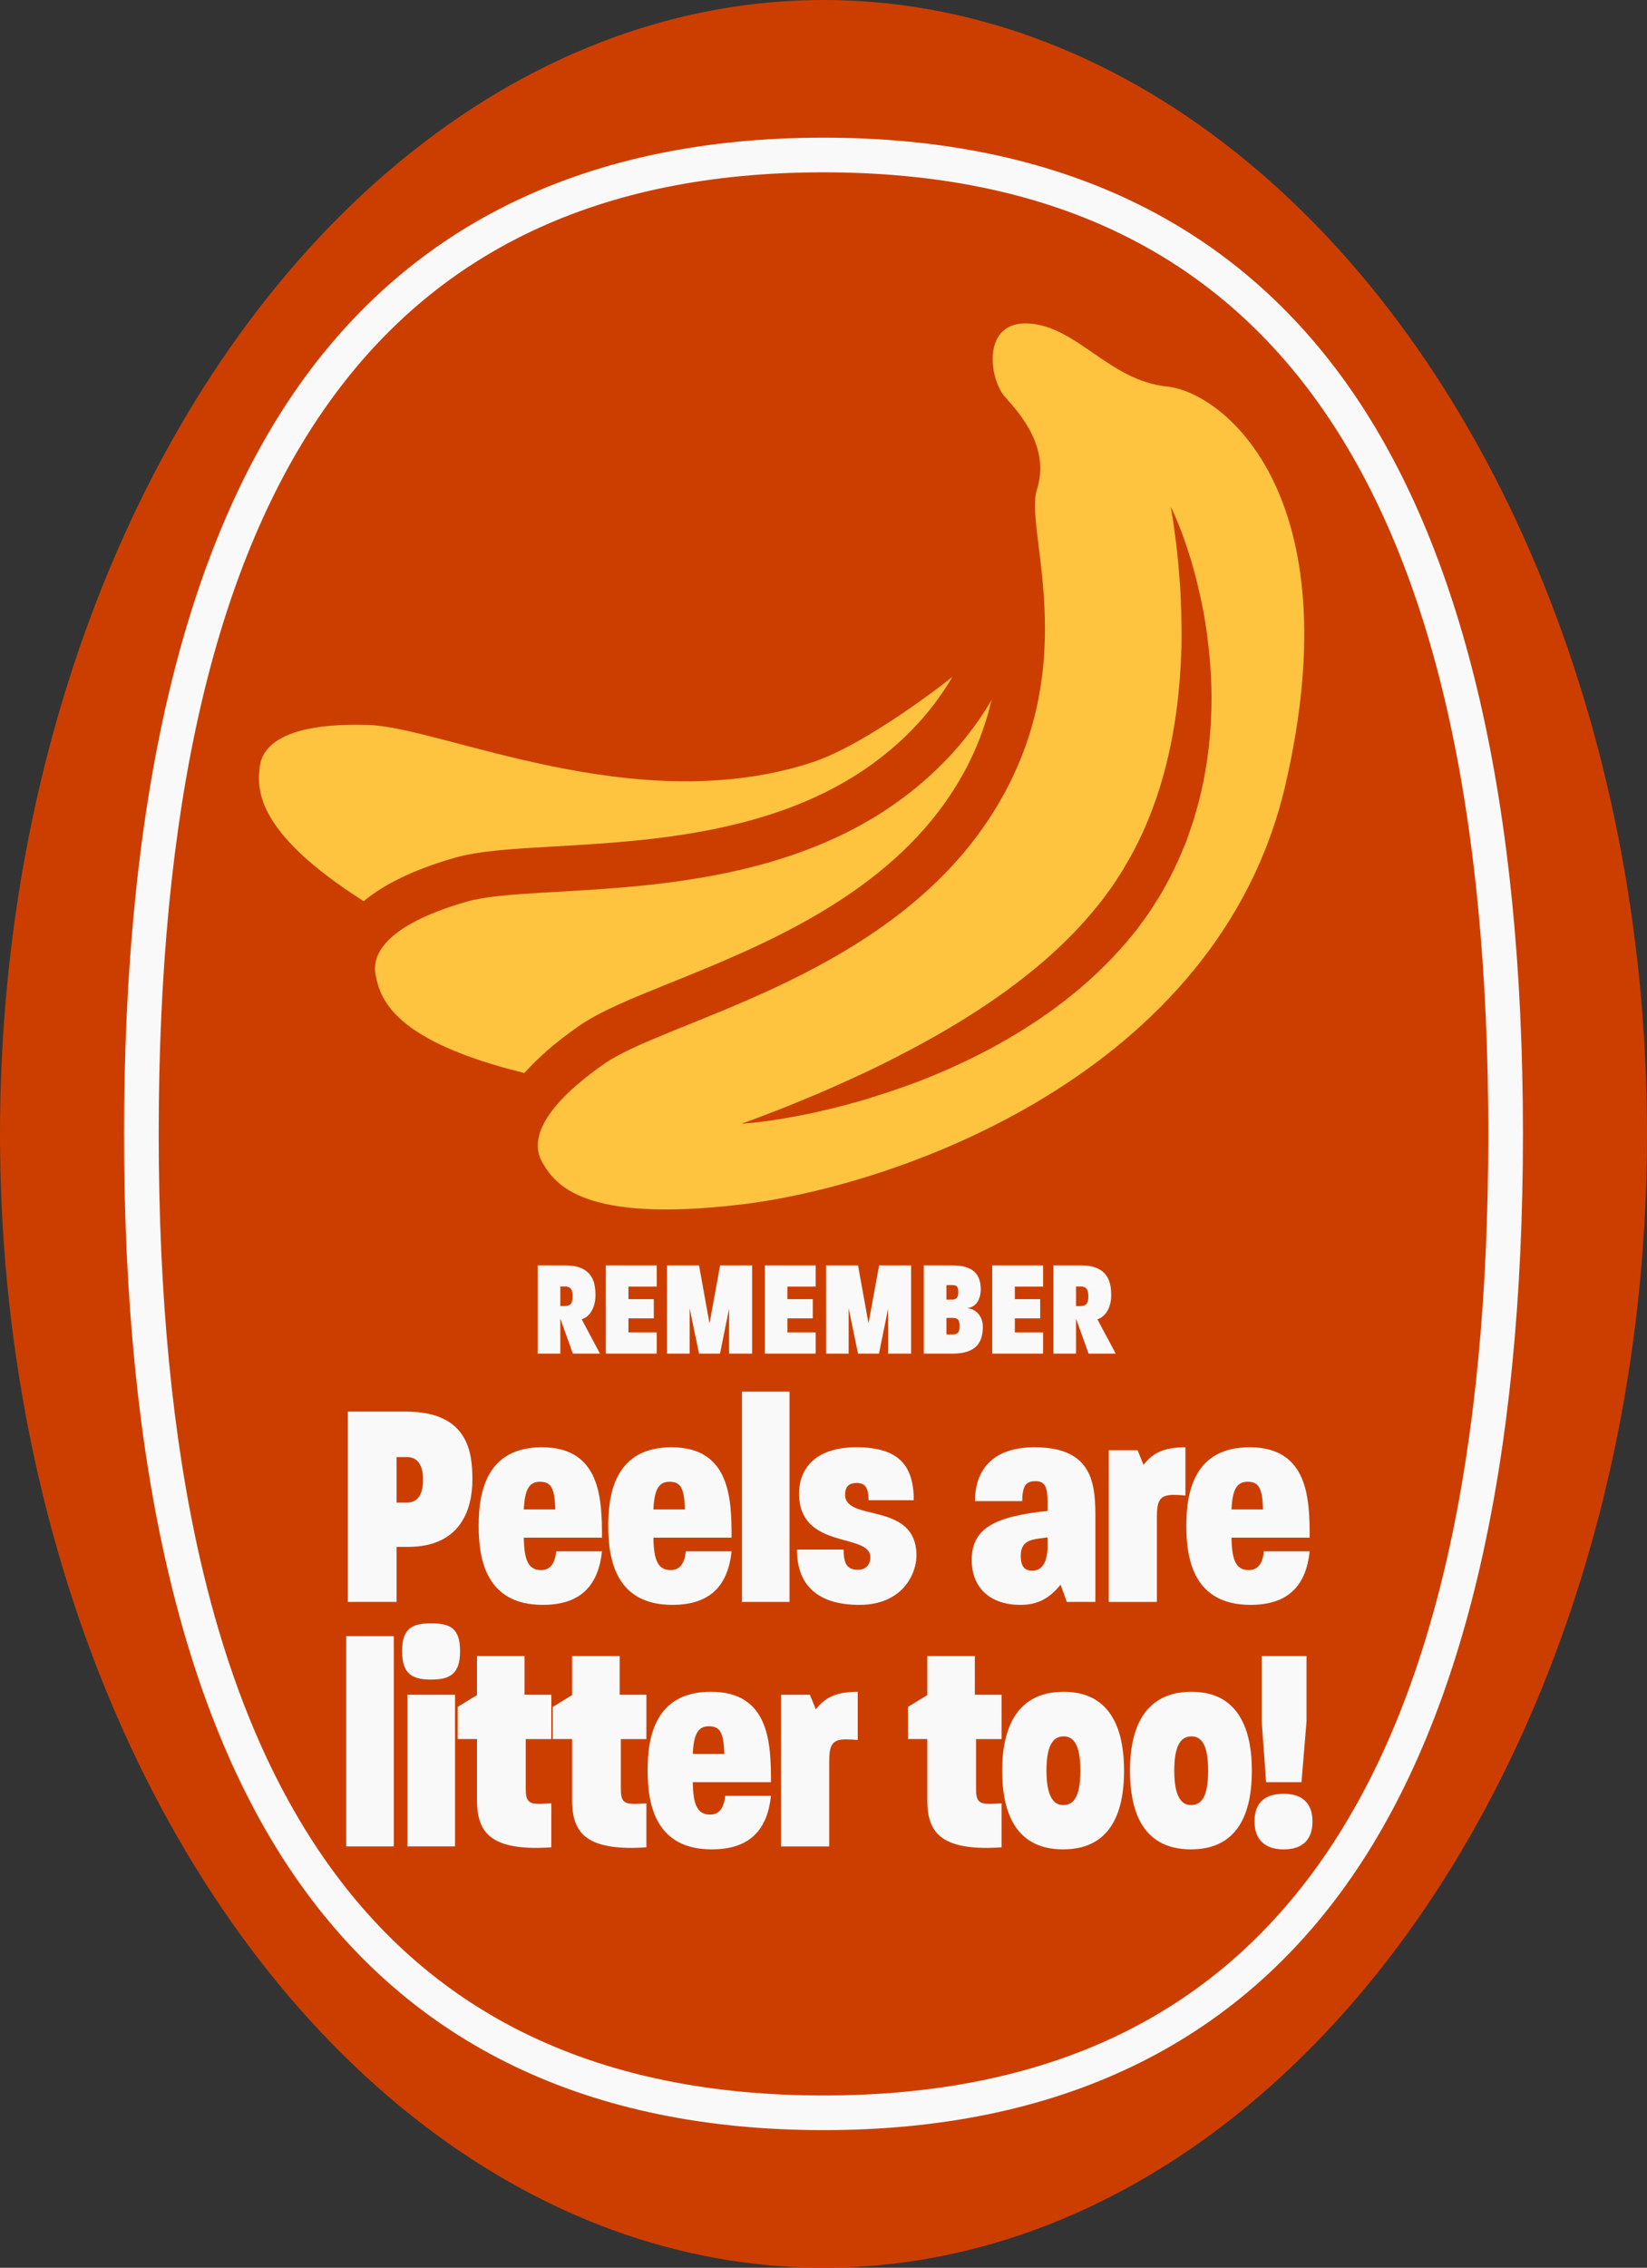 <?xml version="1.0" encoding="UTF-8"?>
<svg id="b" data-name="Layer 2" xmlns="http://www.w3.org/2000/svg" width="190.128" height="261.668" viewBox="0 0 190.128 261.668">
  <rect x="0" y="0" width="190.128" height="261.668" fill="#333333" stroke="none"/>
  <g id="c" data-name="Layer 1">
    <g>
      <ellipse cx="95.064" cy="130.834" rx="95.064" ry="130.834" style="fill: #cc3e00;"/>
      <g>
        <path d="m62.073,146.005h3.183c3.262,0,3.485,2.133,3.485,3.47,0,1.193-.509,2.403-1.592,2.753l2.117,3.963h-3.135s-1.448-4.042-1.448-4.042v4.042h-2.61v-10.186Zm3.104,4.695c.668,0,.923-.303.923-1.114,0-.892-.287-1.146-.923-1.146h-.494s0,2.261,0,2.261h.494Z" style="fill: #f9f9f9;"/>
        <path d="m69.937,146.005h5.873v2.451h-3.263s0,1.448,0,1.448h2.929v2.212h-2.929s0,1.623,0,1.623h3.263v2.451h-5.873v-10.186Z" style="fill: #f9f9f9;"/>
        <path d="m77.004,146.005h3.692s1.209,6.7,1.209,6.7l1.225-6.7h3.692v10.186h-2.658v-5.188s-1.05,5.188-1.05,5.188h-2.419s-1.083-5.236-1.083-5.236v5.236h-2.61v-10.186Z" style="fill: #f9f9f9;"/>
        <path d="m88.29,146.005h5.873v2.451h-3.263s0,1.448,0,1.448h2.929v2.212h-2.929s0,1.623,0,1.623h3.263v2.451h-5.873v-10.186Z" style="fill: #f9f9f9;"/>
        <path d="m95.358,146.005h3.692s1.209,6.7,1.209,6.7l1.226-6.7h3.692v10.186h-2.658v-5.188s-1.05,5.188-1.05,5.188h-2.419s-1.083-5.236-1.083-5.236v5.236h-2.61v-10.186Z" style="fill: #f9f9f9;"/>
        <path d="m106.644,146.005h3.31c2.531,0,3.263,1.178,3.263,2.785,0,.732-.287,2.037-1.591,2.148,1.289.127,1.83,1.193,1.83,2.133,0,1.655-.605,3.119-3.501,3.119h-3.31v-10.186Zm3.263,3.947c.525,0,.716-.271.716-.859,0-.621-.175-.813-.668-.813h-.7s0,1.672,0,1.672h.653Zm.08,4.026c.557,0,.795-.271.795-.955,0-.716-.239-.955-.764-.955h-.764s0,1.91,0,1.91h.732Z" style="fill: #f9f9f9;"/>
        <path d="m114.54,146.005h5.873v2.451h-3.263s0,1.448,0,1.448h2.929v2.212h-2.929s0,1.623,0,1.623h3.263v2.451h-5.873v-10.186Z" style="fill: #f9f9f9;"/>
        <path d="m121.608,146.005h3.183c3.262,0,3.485,2.133,3.485,3.47,0,1.193-.509,2.403-1.592,2.753l2.117,3.963h-3.135s-1.448-4.042-1.448-4.042v4.042h-2.61v-10.186Zm3.104,4.695c.668,0,.923-.303.923-1.114,0-.892-.287-1.146-.923-1.146h-.494s0,2.261,0,2.261h.494Z" style="fill: #f9f9f9;"/>
      </g>
      <path d="m95.064,245.784c-27.084,0-47.607-9.838-60.999-29.24-13.101-18.981-19.744-47.818-19.744-85.71,0-37.892,6.643-66.729,19.744-85.709,13.392-19.403,33.915-29.241,60.999-29.241,27.084,0,47.607,9.838,60.999,29.241,13.101,18.98,19.744,47.817,19.744,85.709,0,37.892-6.643,66.729-19.744,85.71-13.392,19.402-33.915,29.24-60.999,29.24Zm0-225.9c-51.64,0-76.743,36.292-76.743,110.95,0,74.658,25.103,110.95,76.743,110.95,51.64,0,76.743-36.292,76.743-110.95,0-74.658-25.103-110.95-76.743-110.95Z" style="fill: #f9f9f9;"/>
      <g>
        <path d="m134.7,44.596c-6.599-.668-10.328-6.885-15.876-7.266-5.547-.382-4.686,6.407-2.773,8.511,1.913,2.103,5.166,5.929,3.636,10.71-1.53,4.782,6.099,21.527-6.284,39.06-12.383,17.532-36.652,22.245-43.632,27.123-6.982,4.878-8.702,8.704-7.172,11.381,1.531,2.678,4.878,6.981,22.857,4.875,17.978-2.105,55.179-15.019,62.923-48.395,7.743-33.376-7.081-45.33-13.679-45.999Zm4.2,45.664c-.291,1.511-.706,3.026-1.175,4.549-.243.758-.521,1.513-.785,2.277-.314.745-.615,1.501-.949,2.246-.363.738-.685,1.476-1.091,2.222l-.618,1.119-.315.558-.313.499-.627.986-.156.247-.079.124-.124.186-.364.508c-.491.672-.957,1.367-1.496,1.999-2.09,2.586-4.451,4.911-6.956,6.934-2.495,2.035-5.122,3.783-7.744,5.289-2.621,1.512-5.247,2.774-7.776,3.846-2.529,1.076-4.977,1.927-7.251,2.64-2.268.731-4.384,1.267-6.264,1.699-1.876.448-3.535.733-4.898.956-1.362.231-2.445.337-3.18.422-.736.076-1.13.095-1.13.095,0,0,.37-.134,1.064-.387.693-.246,1.697-.648,2.975-1.132,1.276-.491,2.808-1.132,4.556-1.856,1.744-.74,3.687-1.62,5.788-2.592,2.093-.991,4.32-2.131,6.63-3.39,2.308-1.263,4.682-2.677,7.045-4.249,2.36-1.575,4.7-3.319,6.919-5.238,2.209-1.928,4.308-4.024,6.126-6.318.48-.555.89-1.156,1.326-1.74l.324-.44.021-.027c-.005.008.006-.008.012-.017l.008-.011.079-.123.16-.245.637-.98.312-.486.259-.457.529-.905c.355-.603.67-1.275,1.009-1.906,1.275-2.588,2.251-5.285,2.985-7.973.73-2.689,1.222-5.368,1.53-7.944.306-2.576.461-5.048.493-7.343.011-2.293-.052-4.412-.171-6.292-.138-1.877-.283-3.525-.45-4.878-.176-1.351-.311-2.422-.437-3.146-.124-.727-.19-1.115-.19-1.115,0,0,.184.35.479,1.03.288.681.723,1.683,1.165,2.995.45,1.31.969,2.919,1.417,4.805.464,1.883.912,4.037,1.194,6.424.304,2.385.499,5,.443,7.785-.054,2.781-.329,5.733-.943,8.749Z" style="fill: #ffc43f;"/>
        <path d="m77.464,113.374c10.015-4.042,23.732-9.578,31.652-20.791,2.841-4.022,4.465-8.009,5.344-11.798-2.377,4.012-5.737,8.019-10.624,11.577-17.353,12.633-41.851,9.312-50.026,11.693-8.178,2.381-11.035,5.453-10.444,8.479.557,2.851,2.182,7.586,17.166,11.279,1.506-1.7,3.536-3.498,6.234-5.383,2.502-1.748,6.119-3.209,10.699-5.057Z" style="fill: #ffc43f;"/>
        <path d="m64.098,97.659c10.783-.616,25.55-1.46,36.648-9.54,3.866-2.814,6.874-6.088,9.198-10.01,0,0-9.714,7.743-16.219,9.866-20.406,6.657-42.681-4.066-51.192-4.326-8.513-.26-12.178,1.779-12.551,4.84-.344,2.82-.266,7.67,12,15.496,2.204-1.834,5.509-3.556,10.361-4.969,2.931-.854,6.825-1.076,11.756-1.358Z" style="fill: #ffc43f;"/>
      </g>
      <g>
        <path d="m40.156,162.876h6.691c7.274,0,7.686,4.804,7.686,7.857s-1.098,7.755-7.446,7.755h-1.304s0,6.348,0,6.348h-5.627v-21.96Zm6.828,10.499c1.235,0,1.853-.926,1.853-2.642s-.652-2.608-1.853-2.608h-1.201s0,5.25,0,5.25h1.201Z" style="fill: #f9f9f9;"/>
        <path d="m55.253,176.052c0-3.98.961-9.059,7.309-9.059,6.793,0,6.931,6.005,6.931,10.431h-9.024c.034,2.574.514,3.74,1.99,3.74.789,0,1.578-.412,1.75-2.162h5.284c-.412,3.877-2.402,6.176-6.828,6.176-6.486,0-7.412-5.147-7.412-9.127Zm8.853-1.887c-.068-2.505-.515-3.192-1.784-3.192-1.235,0-1.75.893-1.853,3.192h3.637Z" style="fill: #f9f9f9;"/>
        <path d="m70.213,176.052c0-3.98.961-9.059,7.309-9.059,6.793,0,6.931,6.005,6.931,10.431h-9.024c.034,2.574.515,3.74,1.991,3.74.789,0,1.578-.412,1.75-2.162h5.284c-.412,3.877-2.402,6.176-6.828,6.176-6.485,0-7.411-5.147-7.411-9.127Zm8.853-1.887c-.068-2.505-.515-3.192-1.784-3.192-1.235,0-1.75.893-1.853,3.192h3.637Z" style="fill: #f9f9f9;"/>
        <path d="m85.652,160.577h5.49v24.259h-5.49v-24.259Z" style="fill: #f9f9f9;"/>
        <path d="m91.999,178.797h5.387c0,1.75.48,2.334,1.681,2.334.789,0,1.407-.515,1.407-1.441,0-2.883-8.235-.79-8.235-7.378,0-2.367,1.407-5.319,6.622-5.319,4.77,0,6.623,1.99,6.623,6.108h-5.216c0-1.51-.446-1.99-1.372-1.99-.824,0-1.338.343-1.338,1.372,0,3.157,8.235.721,8.235,7,0,2.127-1.613,5.695-6.588,5.695-4.529,0-7.206-2.024-7.206-6.382Z" style="fill: #f9f9f9;"/>
        <path d="m112.175,179.998c0-3.603,2.539-5.01,8.75-5.661v-1.03c0-1.716-.274-2.402-1.407-2.402-1.029,0-1.51.48-1.51,2.299h-5.456c0-3.465,1.922-6.211,6.862-6.211,6.348,0,7.034,3.706,7.034,7.721v10.122h-3.294s-.721-1.99-.721-1.99c-1.338,1.647-2.711,2.333-4.666,2.333-3.363,0-5.593-1.887-5.593-5.181Zm8.75-1.578v-1.03c-1.613.24-3.088.171-3.088,2.127,0,1.372.549,1.716,1.338,1.716,1.064,0,1.75-.893,1.75-2.814Z" style="fill: #f9f9f9;"/>
        <path d="m127.991,167.337h3.329s.686,1.681.686,1.681c.927-1.166,2.059-2.025,4.838-2.025v5.56c-.515-.035-.961-.069-1.338-.069-1.613,0-1.956.618-1.956,2.608v9.745h-5.559v-17.499Z" style="fill: #f9f9f9;"/>
        <path d="m136.947,176.052c0-3.98.961-9.059,7.309-9.059,6.793,0,6.931,6.005,6.931,10.431h-9.024c.034,2.574.514,3.74,1.99,3.74.789,0,1.578-.412,1.75-2.162h5.284c-.412,3.877-2.402,6.176-6.828,6.176-6.486,0-7.412-5.147-7.412-9.127Zm8.853-1.887c-.068-2.505-.515-3.192-1.784-3.192-1.235,0-1.75.893-1.853,3.192h3.637Z" style="fill: #f9f9f9;"/>
        <path d="m39.968,188.788h5.49v24.259h-5.49v-24.259Z" style="fill: #f9f9f9;"/>
        <path d="m46.418,190.538c0-2.677,1.166-3.226,3.362-3.226,2.196,0,3.329.549,3.329,3.226,0,2.573-1.132,3.26-3.329,3.26-2.196,0-3.362-.652-3.362-3.26Zm.618,5.01h5.49v17.499h-5.49v-17.499Z" style="fill: #f9f9f9;"/>
        <path d="m55.064,207.66v-6.999s-2.231,0-2.231,0v-3.706s2.231-1.372,2.231-1.372v-4.495h5.49v4.461s3.088,0,3.088,0v5.113h-2.951s0,5.729,0,5.729c0,1.407.308,1.75,1.612,1.75.378,0,.824-.034,1.338-.069v5.079c-.583.034-1.166.069-1.681.069-5.558,0-6.897-2.025-6.897-5.56Z" style="fill: #f9f9f9;"/>
        <path d="m66.043,207.66v-6.999s-2.231,0-2.231,0v-3.706s2.231-1.372,2.231-1.372v-4.495h5.49v4.461s3.088,0,3.088,0v5.113h-2.951s0,5.729,0,5.729c0,1.407.308,1.75,1.612,1.75.378,0,.824-.034,1.338-.069v5.079c-.583.034-1.166.069-1.681.069-5.558,0-6.897-2.025-6.897-5.56Z" style="fill: #f9f9f9;"/>
        <path d="m74.759,204.263c0-3.98.961-9.059,7.309-9.059,6.793,0,6.931,6.005,6.931,10.431h-9.024c.034,2.574.514,3.74,1.99,3.74.789,0,1.578-.412,1.75-2.162h5.284c-.412,3.877-2.402,6.176-6.828,6.176-6.486,0-7.412-5.147-7.412-9.127Zm8.853-1.887c-.068-2.505-.515-3.192-1.784-3.192-1.235,0-1.75.893-1.853,3.192h3.637Z" style="fill: #f9f9f9;"/>
        <path d="m90.164,195.548h3.329s.686,1.681.686,1.681c.927-1.166,2.059-2.025,4.838-2.025v5.56c-.515-.035-.961-.069-1.338-.069-1.613,0-1.956.618-1.956,2.608v9.745h-5.559v-17.499Z" style="fill: #f9f9f9;"/>
        <path d="m107.045,207.66v-6.999s-2.231,0-2.231,0v-3.706s2.231-1.372,2.231-1.372v-4.495h5.49v4.461s3.088,0,3.088,0v5.113h-2.951s0,5.729,0,5.729c0,1.407.309,1.75,1.612,1.75.378,0,.824-.034,1.338-.069v5.079c-.583.034-1.166.069-1.681.069-5.558,0-6.897-2.025-6.897-5.56Z" style="fill: #f9f9f9;"/>
        <path d="m115.691,204.297c0-3.945,1.098-9.093,7.103-9.093,5.902,0,6.966,5.148,6.966,9.093,0,4.049-1.064,9.093-7.034,9.093-6.005,0-7.034-5.113-7.034-9.093Zm9.024,0c0-3.054-.824-3.945-1.922-3.945-1.132,0-1.99.858-1.99,3.945,0,3.123.892,3.98,1.922,3.98,1.132,0,1.99-.789,1.99-3.98Z" style="fill: #f9f9f9;"/>
        <path d="m130.444,204.297c0-3.945,1.098-9.093,7.103-9.093,5.902,0,6.966,5.148,6.966,9.093,0,4.049-1.064,9.093-7.034,9.093-6.005,0-7.034-5.113-7.034-9.093Zm9.024,0c0-3.054-.824-3.945-1.922-3.945-1.132,0-1.99.858-1.99,3.945,0,3.123.892,3.98,1.922,3.98,1.132,0,1.99-.789,1.99-3.98Z" style="fill: #f9f9f9;"/>
        <path d="m144.82,210.165c0-2.127,1.167-3.191,3.363-3.191,2.162,0,3.328,1.097,3.328,3.191,0,2.059-1.098,3.226-3.328,3.226-2.196,0-3.363-1.166-3.363-3.226Zm.824-11.563v-7.515h5.181v7.515s-.583,7.034-.583,7.034h-4.083s-.515-7.034-.515-7.034Z" style="fill: #f9f9f9;"/>
      </g>
    </g>
  </g>
</svg>